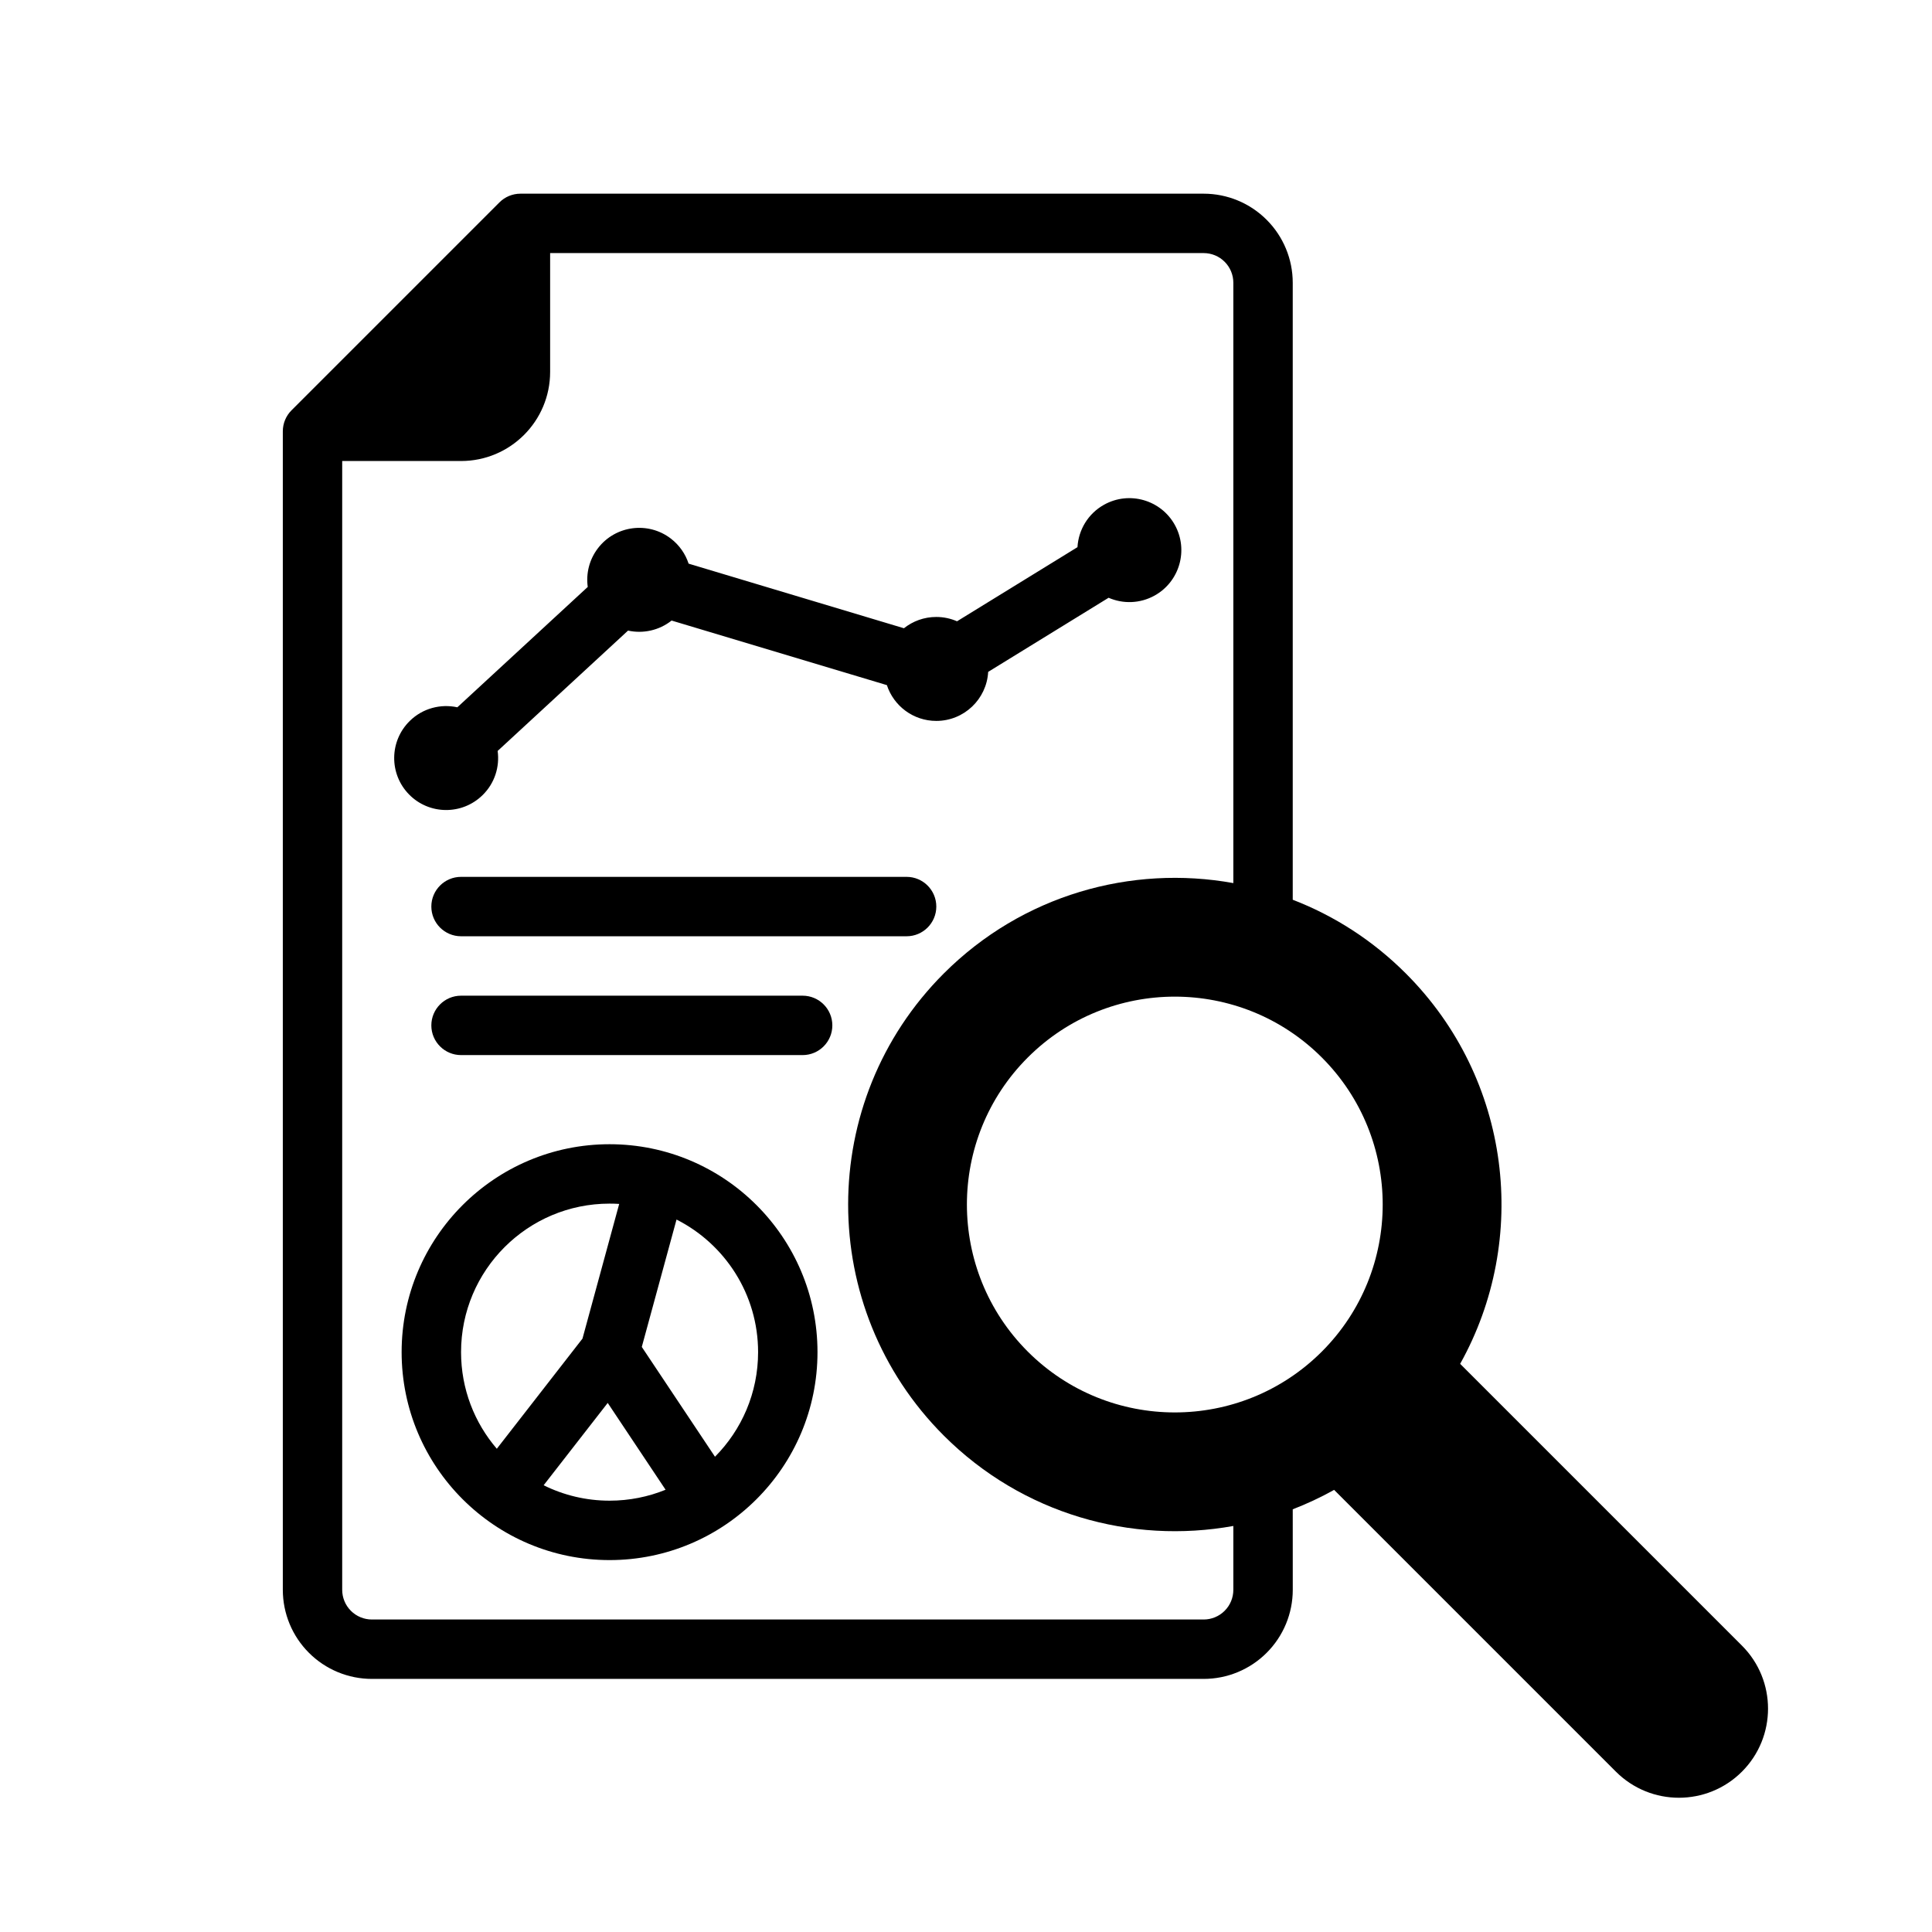 <?xml version="1.0" encoding="UTF-8"?>
<!-- The Best Svg Icon site in the world: iconSvg.co, Visit us! https://iconsvg.co -->
<svg fill="#000000" width="800px" height="800px" version="1.1" viewBox="144 144 512 512" xmlns="http://www.w3.org/2000/svg">
 <g fill-rule="evenodd">
  <path d="m429.54 289.01c0.262-4.559 2.785-8.887 7.07-11.266 6.652-3.691 15.043-1.281 18.727 5.359 3.691 6.652 1.281 15.043-5.359 18.727-3.898 2.164-8.391 2.234-12.188 0.582l-31.914 19.641c-0.402 7.242-6.406 12.996-13.754 12.996-6.109 0-11.289-3.984-13.09-9.484l-57.055-17.113c-3.273 2.598-7.543 3.543-11.539 2.66l-34.559 31.898c0.574 4.172-0.762 8.559-4.008 11.723-5.434 5.32-14.16 5.227-19.477-0.203-5.32-5.434-5.227-14.16 0.203-19.477 3.441-3.379 8.219-4.574 12.602-3.613l34.559-31.898c-0.488-3.527 0.379-7.234 2.715-10.273 4.629-6.031 13.289-7.164 19.316-2.535 2.281 1.754 3.863 4.086 4.699 6.637l57.062 17.121c2.356-1.875 5.328-2.992 8.566-2.992 1.961 0 3.816 0.41 5.504 1.148l31.914-19.641z"/>
  <path d="m305.54 447.23c-30.41 0-55.105 24.695-55.105 55.105 0 30.41 24.695 55.105 55.105 55.105s55.105-24.695 55.105-55.105c0-30.41-24.695-55.105-55.105-55.105zm14.848 91.566c-4.582 1.867-9.598 2.898-14.848 2.898-6.273 0-12.203-1.473-17.469-4.086l16.98-21.82 15.336 23.012zm2.898-71.605c12.824 6.496 21.617 19.797 21.617 35.141 0 10.809-4.359 20.602-11.422 27.719l-19.398-29.102 9.203-33.754zm-15.191-4.141-9.73 35.691-22.703 29.191c-5.91-6.879-9.477-15.824-9.477-25.602 0-21.727 17.633-39.359 39.359-39.359 0.859 0 1.707 0.023 2.551 0.078z"/>
  <path d="m266.18 392.12h118.08c4.344 0 7.871-3.527 7.871-7.871s-3.527-7.871-7.871-7.871h-118.08c-4.344 0-7.871 3.527-7.871 7.871s3.527 7.871 7.871 7.871z"/>
  <path d="m266.18 423.61h90.527c4.344 0 7.871-3.527 7.871-7.871s-3.527-7.871-7.871-7.871h-90.527c-4.344 0-7.871 3.527-7.871 7.871s3.527 7.871 7.871 7.871z"/>
  <path d="m486.59 543.98c3.746-1.449 7.414-3.164 10.965-5.148l74.676 74.676c9.219 9.219 24.184 9.219 33.402 0s9.219-24.184 0-33.402l-74.676-74.676c18.414-32.961 13.617-75.445-14.391-103.45-8.809-8.816-19.051-15.328-29.977-19.539v-163.5c0-6.266-2.488-12.273-6.918-16.695-4.426-4.434-10.43-6.918-16.695-6.918h-181.05c-2.086 0-4.094 0.828-5.566 2.305l-55.105 55.105c-1.48 1.473-2.305 3.481-2.305 5.566v307.01c0 6.266 2.488 12.273 6.918 16.695 4.426 4.434 10.43 6.918 16.695 6.918h220.42c6.266 0 12.273-2.488 16.695-6.918 4.434-4.426 6.918-10.43 6.918-16.695zm-196.8-332.91v31.488c0 13.043-10.57 23.617-23.617 23.617h-31.488v299.14c0 2.086 0.828 4.094 2.305 5.566 1.473 1.48 3.481 2.305 5.566 2.305h220.42c2.086 0 4.094-0.828 5.566-2.305 1.48-1.473 2.305-3.481 2.305-5.566v-16.918c-27 4.879-55.883-3.102-76.738-23.953-33.793-33.793-33.793-88.664 0-122.46 20.852-20.852 49.734-28.844 76.738-23.953v-159.09c0-2.086-0.828-4.094-2.305-5.566-1.473-1.48-3.481-2.305-5.566-2.305h-173.18zm126.58 213.18c-21.508 21.508-21.508 56.426 0 77.934 21.508 21.5 56.426 21.5 77.934 0 21.5-21.508 21.5-56.426 0-77.934-21.508-21.508-56.426-21.508-77.934 0z"/>
 </g>
</svg>